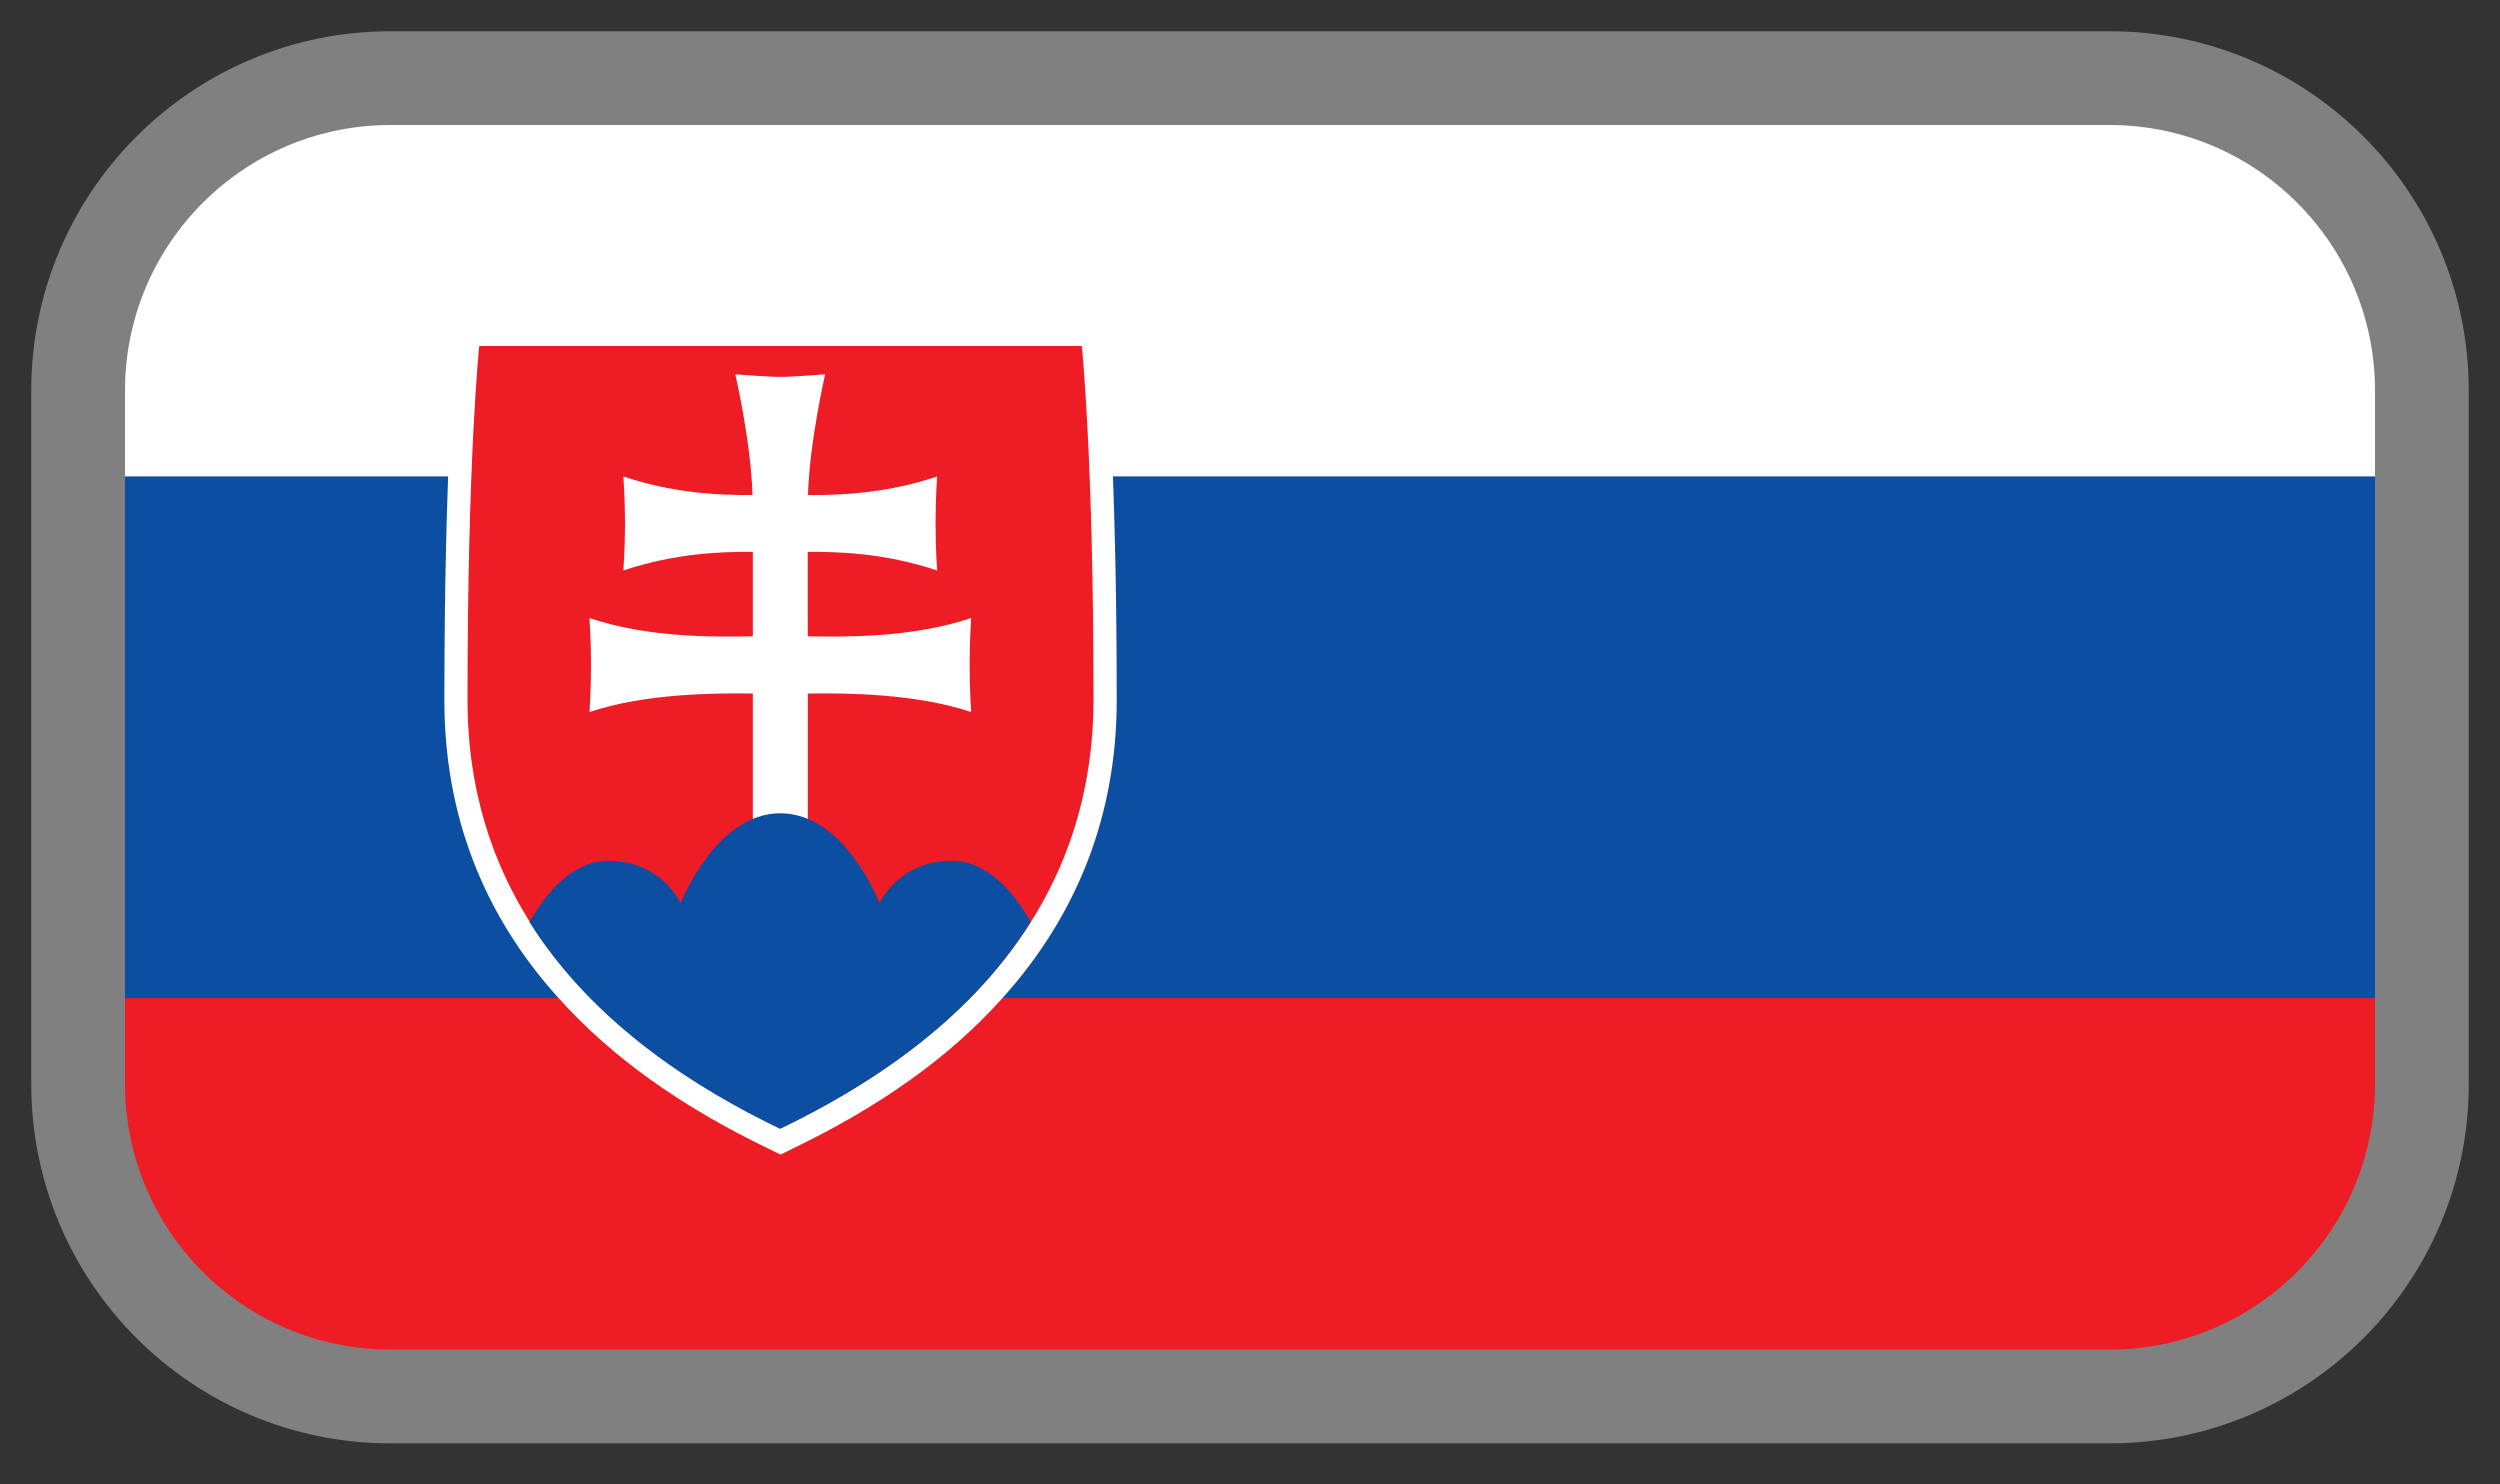 <svg width="32" height="19" viewBox="0 0 32 19" fill="none" xmlns="http://www.w3.org/2000/svg">
<rect x="0" y="0" width="32" height="19" fill="#333333" stroke="none"/>
<g clip-path="url(#clip0)">
<path d="M31.023 -0.578H0.977V19.453H31.023V-0.578Z" fill="#EE1C25"/>
<path d="M31.023 -0.578H0.977V12.776H31.023V-0.578Z" fill="#0B4EA2"/>
<path d="M31.023 -0.578H0.977V6.098H31.023V-0.578Z" fill="white"/>
<path d="M14.114 4.129H13.844H9.988H6.134H5.864L5.838 4.4C5.831 4.459 5.688 5.868 5.688 8.964C5.688 10.42 6.178 11.701 7.15 12.776C7.828 13.531 8.716 14.165 9.861 14.715L9.991 14.779L10.12 14.715C11.266 14.165 12.155 13.531 12.831 12.776C13.8 11.701 14.294 10.415 14.294 8.964C14.294 5.868 14.15 4.461 14.144 4.4L14.114 4.129Z" fill="white"/>
<path d="M9.988 14.445C8.341 13.65 5.984 12.078 5.984 8.959C5.984 5.84 6.134 4.429 6.134 4.429H9.991H13.847C13.847 4.429 13.997 5.845 13.997 8.959C13.991 12.078 11.636 13.65 9.988 14.445Z" fill="#EE1C25"/>
<path d="M10.34 8.145C10.787 8.152 11.656 8.169 12.431 7.911C12.431 7.911 12.411 8.188 12.411 8.513C12.411 8.836 12.431 9.114 12.431 9.114C11.72 8.877 10.842 8.87 10.34 8.877V10.595H9.636V8.877C9.131 8.87 8.257 8.877 7.545 9.114C7.545 9.114 7.565 8.838 7.565 8.513C7.565 8.189 7.545 7.911 7.545 7.911C8.32 8.172 9.19 8.152 9.636 8.145V7.064C9.228 7.061 8.643 7.081 7.979 7.302C7.979 7.302 8 7.025 8 6.7C8 6.375 7.979 6.099 7.979 6.099C8.64 6.319 9.225 6.339 9.632 6.336C9.612 5.652 9.412 4.791 9.412 4.791C9.412 4.791 9.823 4.824 9.987 4.824C10.151 4.824 10.562 4.791 10.562 4.791C10.562 4.791 10.362 5.652 10.342 6.336C10.75 6.339 11.334 6.319 11.995 6.099C11.995 6.099 11.975 6.375 11.975 6.7C11.975 7.025 11.995 7.302 11.995 7.302C11.334 7.081 10.746 7.061 10.339 7.064V8.145H10.34Z" fill="white"/>
<path d="M9.988 10.41C9.157 10.41 8.713 11.561 8.713 11.561C8.713 11.561 8.466 11.018 7.788 11.018C7.33 11.018 6.993 11.425 6.777 11.802C7.612 13.127 8.941 13.946 9.985 14.449C11.03 13.944 12.362 13.127 13.193 11.802C12.979 11.425 12.641 11.018 12.182 11.018C11.504 11.018 11.257 11.561 11.257 11.561C11.257 11.561 10.819 10.41 9.988 10.41Z" fill="#0B4EA2"/>
</g>
<path d="M5 1.6H27V0.4H5V1.6ZM30.4 5V13.875H31.6V5H30.4ZM27 17.275H5V18.475H27V17.275ZM1.6 13.875V5H0.4V13.875H1.6ZM5 17.275C3.122 17.275 1.6 15.753 1.6 13.875H0.4C0.4 16.416 2.459 18.475 5 18.475V17.275ZM30.4 13.875C30.4 15.753 28.878 17.275 27 17.275V18.475C29.541 18.475 31.6 16.416 31.6 13.875H30.4ZM27 1.6C28.878 1.6 30.4 3.122 30.4 5H31.6C31.6 2.459 29.541 0.4 27 0.4V1.6ZM5 0.4C2.459 0.4 0.4 2.459 0.4 5H1.6C1.6 3.122 3.122 1.6 5 1.6V0.4Z" fill="#808080"/>
<defs>
<clipPath id="clip0">
<path d="M1 5C1 2.791 2.791 1 5 1H27C29.209 1 31 2.791 31 5V13.875C31 16.084 29.209 17.875 27 17.875H5C2.791 17.875 1 16.084 1 13.875V5Z" fill="white"/>
</clipPath>
</defs>
</svg>
